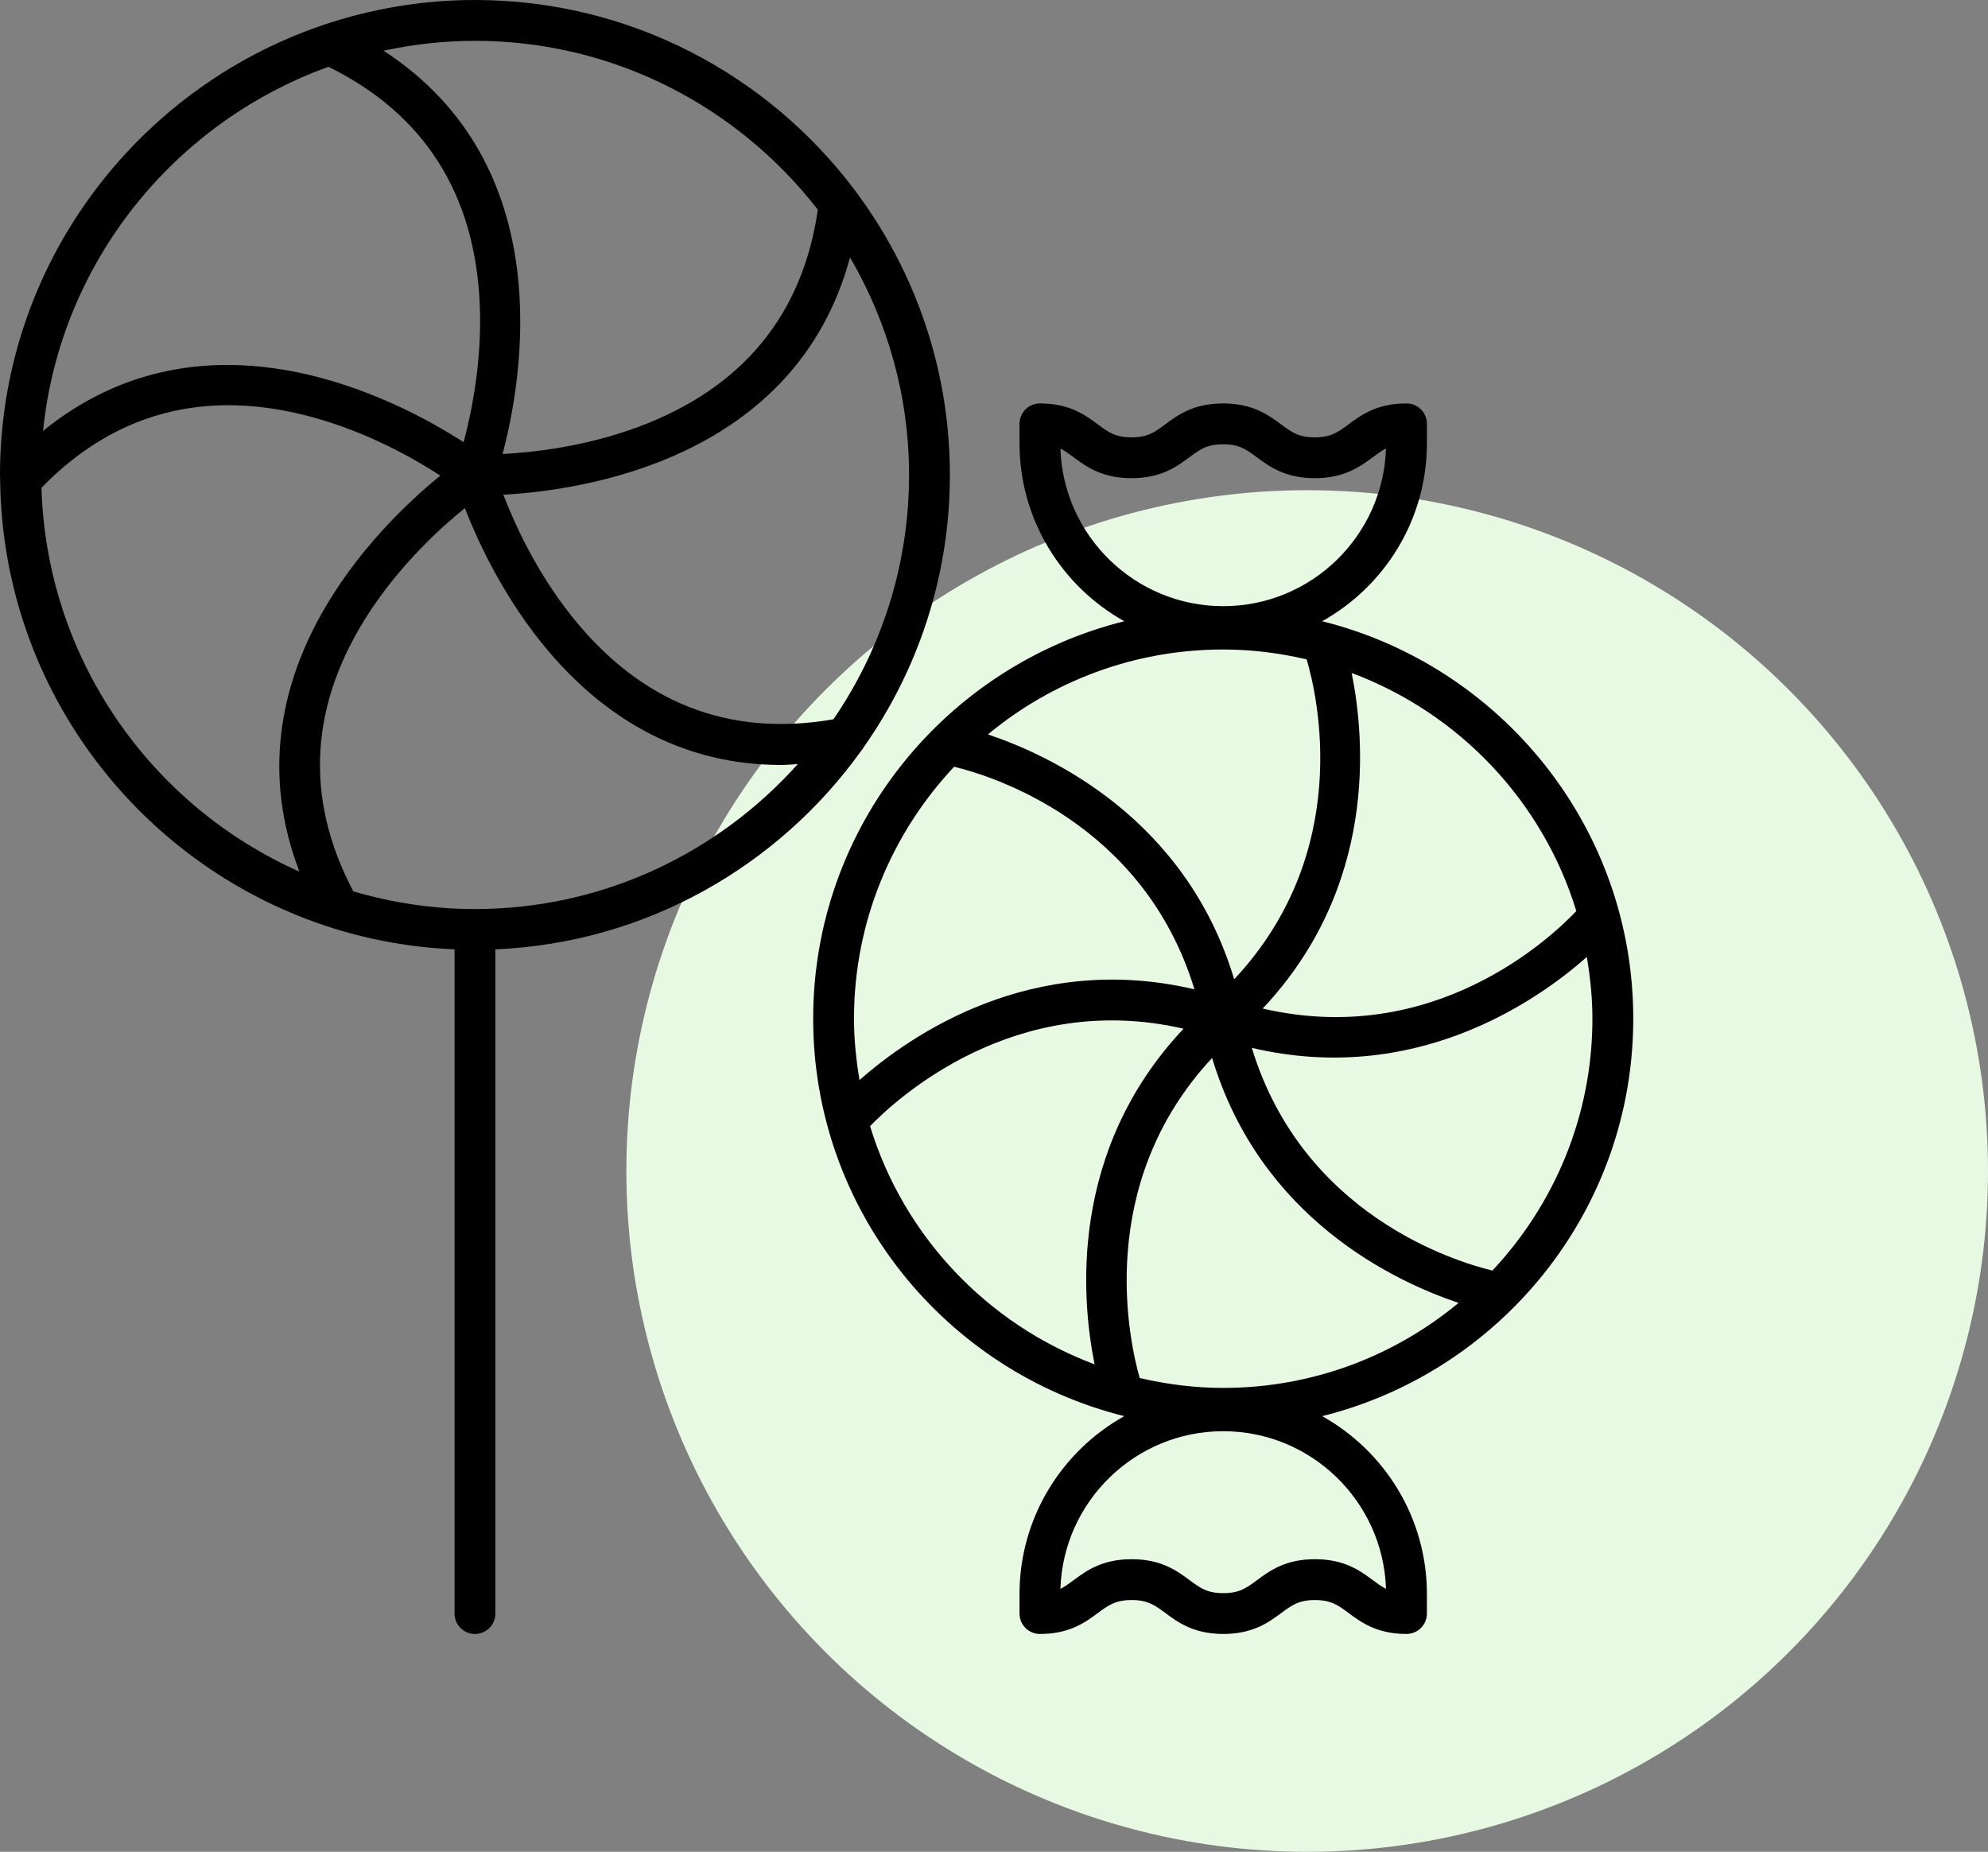 <svg width="73" height="68" viewBox="0 0 73 68" fill="none" xmlns="http://www.w3.org/2000/svg">
<rect x="0" y="0" width="73" height="68" fill="#808080" stroke="none"/>
<circle cx="48" cy="43" r="25" fill="#E8F9E3"/>
<path d="M59.974 37.407C59.974 30.359 55.1 24.444 48.55 22.812C50.842 21.532 52.397 19.085 52.397 16.279V15.564C52.397 15.149 52.061 14.814 51.647 14.814C50.558 14.814 49.981 15.241 49.518 15.584C49.13 15.87 48.875 16.06 48.28 16.06C47.685 16.06 47.43 15.871 47.042 15.584C46.579 15.241 46.002 14.814 44.913 14.814C43.825 14.814 43.248 15.241 42.785 15.584C42.398 15.871 42.142 16.06 41.548 16.06C40.955 16.06 40.7 15.871 40.314 15.584C39.851 15.241 39.274 14.814 38.186 14.814C37.772 14.814 37.437 15.149 37.437 15.564V16.279C37.437 19.085 38.992 21.532 41.284 22.812C34.734 24.444 29.86 30.359 29.86 37.407C29.86 44.455 34.734 50.37 41.284 52.002C38.992 53.282 37.437 55.729 37.437 58.535V59.25C37.437 59.665 37.772 60 38.186 60C39.276 60 39.853 59.573 40.316 59.23C40.703 58.944 40.959 58.755 41.554 58.755C42.149 58.755 42.404 58.944 42.792 59.23C43.255 59.573 43.832 60 44.921 60C46.009 60 46.586 59.573 47.049 59.23C47.436 58.944 47.691 58.755 48.285 58.755C48.878 58.755 49.133 58.944 49.519 59.23C49.983 59.573 50.559 60 51.647 60C52.061 60 52.397 59.665 52.397 59.25V58.535C52.397 55.729 50.842 53.282 48.55 52.002C55.1 50.37 59.974 44.455 59.974 37.407ZM49.634 24.713C53.569 26.181 56.648 29.413 57.883 33.455C56.922 34.467 52.628 38.49 46.367 37.034C50.575 32.564 50.127 27.15 49.634 24.713ZM38.939 16.471C39.102 16.552 39.248 16.661 39.421 16.789C39.884 17.132 40.461 17.559 41.548 17.559C42.637 17.559 43.213 17.132 43.677 16.79C44.064 16.503 44.32 16.314 44.913 16.314C45.508 16.314 45.763 16.503 46.151 16.79C46.614 17.132 47.191 17.559 48.28 17.559C49.369 17.559 49.946 17.132 50.41 16.79C50.583 16.661 50.731 16.552 50.894 16.47C50.792 19.68 48.15 22.259 44.917 22.259C41.683 22.259 39.041 19.68 38.939 16.471ZM44.917 23.85C45.972 23.85 46.995 23.983 47.981 24.212C48.383 25.574 49.697 31.28 45.32 35.961C43.551 30.076 38.631 27.758 36.277 26.968C38.625 25.022 41.636 23.85 44.917 23.85ZM31.359 37.407C31.359 33.829 32.763 30.58 35.035 28.155C36.411 28.487 41.993 30.2 43.861 36.329C37.886 34.922 33.425 38.016 31.562 39.661C31.439 38.926 31.359 38.176 31.359 37.407ZM40.194 50.099C36.26 48.63 33.182 45.396 31.949 41.353C32.905 40.364 37.253 36.344 43.461 37.775C39.25 42.248 39.701 47.665 40.194 50.099ZM50.894 58.343C50.732 58.262 50.585 58.154 50.413 58.025C49.949 57.682 49.373 57.255 48.285 57.255C47.197 57.255 46.62 57.682 46.157 58.025C45.77 58.312 45.514 58.501 44.921 58.501C44.326 58.501 44.071 58.312 43.683 58.025C43.22 57.682 42.643 57.255 41.554 57.255C40.465 57.255 39.888 57.682 39.425 58.025C39.25 58.154 39.103 58.263 38.939 58.344C39.041 55.135 41.683 52.555 44.917 52.555C48.15 52.555 50.792 55.134 50.894 58.343ZM44.917 50.965C43.861 50.965 42.837 50.831 41.85 50.602C41.47 49.269 40.174 43.503 44.509 38.849C46.28 44.74 51.209 47.056 53.559 47.843C51.212 49.791 48.199 50.965 44.917 50.965ZM45.967 38.478C51.942 39.885 56.408 36.785 58.269 35.142C58.394 35.88 58.474 36.634 58.474 37.407C58.474 40.983 57.072 44.231 54.802 46.656C53.443 46.329 47.839 44.622 45.967 38.478Z" fill="black"/>
<path d="M17.44 60C17.855 60 18.19 59.665 18.19 59.25V34.861C23.718 34.626 28.586 31.805 31.617 27.578C31.652 27.538 31.683 27.497 31.709 27.449C33.704 24.614 34.88 21.162 34.88 17.44C34.88 13.56 33.605 9.974 31.455 7.074C31.432 7.038 31.409 7.004 31.379 6.972C28.194 2.741 23.132 0 17.44 0C15.499 0 13.634 0.324 11.888 0.911C11.859 0.92 11.832 0.928 11.804 0.94C4.946 3.289 0 9.796 0 17.44C0 17.498 0.004 17.556 0.004 17.614C0.004 17.645 0.004 17.673 0.007 17.703C0.122 25.396 5.238 31.899 12.246 34.09C12.26 34.094 12.274 34.099 12.288 34.103C13.689 34.537 15.165 34.796 16.691 34.861V59.25C16.691 59.665 17.026 60 17.44 60ZM31.213 9.452C32.583 11.804 33.381 14.528 33.381 17.44C33.381 20.766 32.354 23.855 30.605 26.413C26.757 27.081 23.517 25.805 20.979 22.61C19.677 20.971 18.883 19.209 18.483 18.166C21.369 18.009 29.211 16.887 31.213 9.452ZM17.44 1.499C22.561 1.499 27.112 3.936 30.031 7.7C29.473 11.558 27.27 14.246 23.451 15.672C21.489 16.404 19.57 16.613 18.454 16.671C19.197 13.876 20.555 6.061 14.084 1.862C15.167 1.629 16.288 1.499 17.44 1.499ZM12.062 2.453C15.563 4.176 17.441 7.102 17.617 11.177C17.707 13.268 17.313 15.159 17.024 16.238C14.595 14.668 7.578 10.958 1.581 15.823C2.208 9.631 6.401 4.492 12.062 2.453ZM1.523 17.911C4.243 15.116 7.608 14.244 11.539 15.337C13.556 15.897 15.233 16.856 16.169 17.465C13.927 19.288 8.235 24.809 10.995 32.007C5.546 29.586 1.708 24.203 1.523 17.911ZM12.974 32.732C11.151 29.279 11.362 25.805 13.616 22.403C14.773 20.658 16.202 19.359 17.071 18.657C18.087 21.283 21.419 28.09 28.683 28.09C28.881 28.09 29.091 28.069 29.296 28.058C26.375 31.316 22.15 33.381 17.44 33.381C15.889 33.381 14.393 33.147 12.974 32.732Z" fill="black"/>
</svg>
